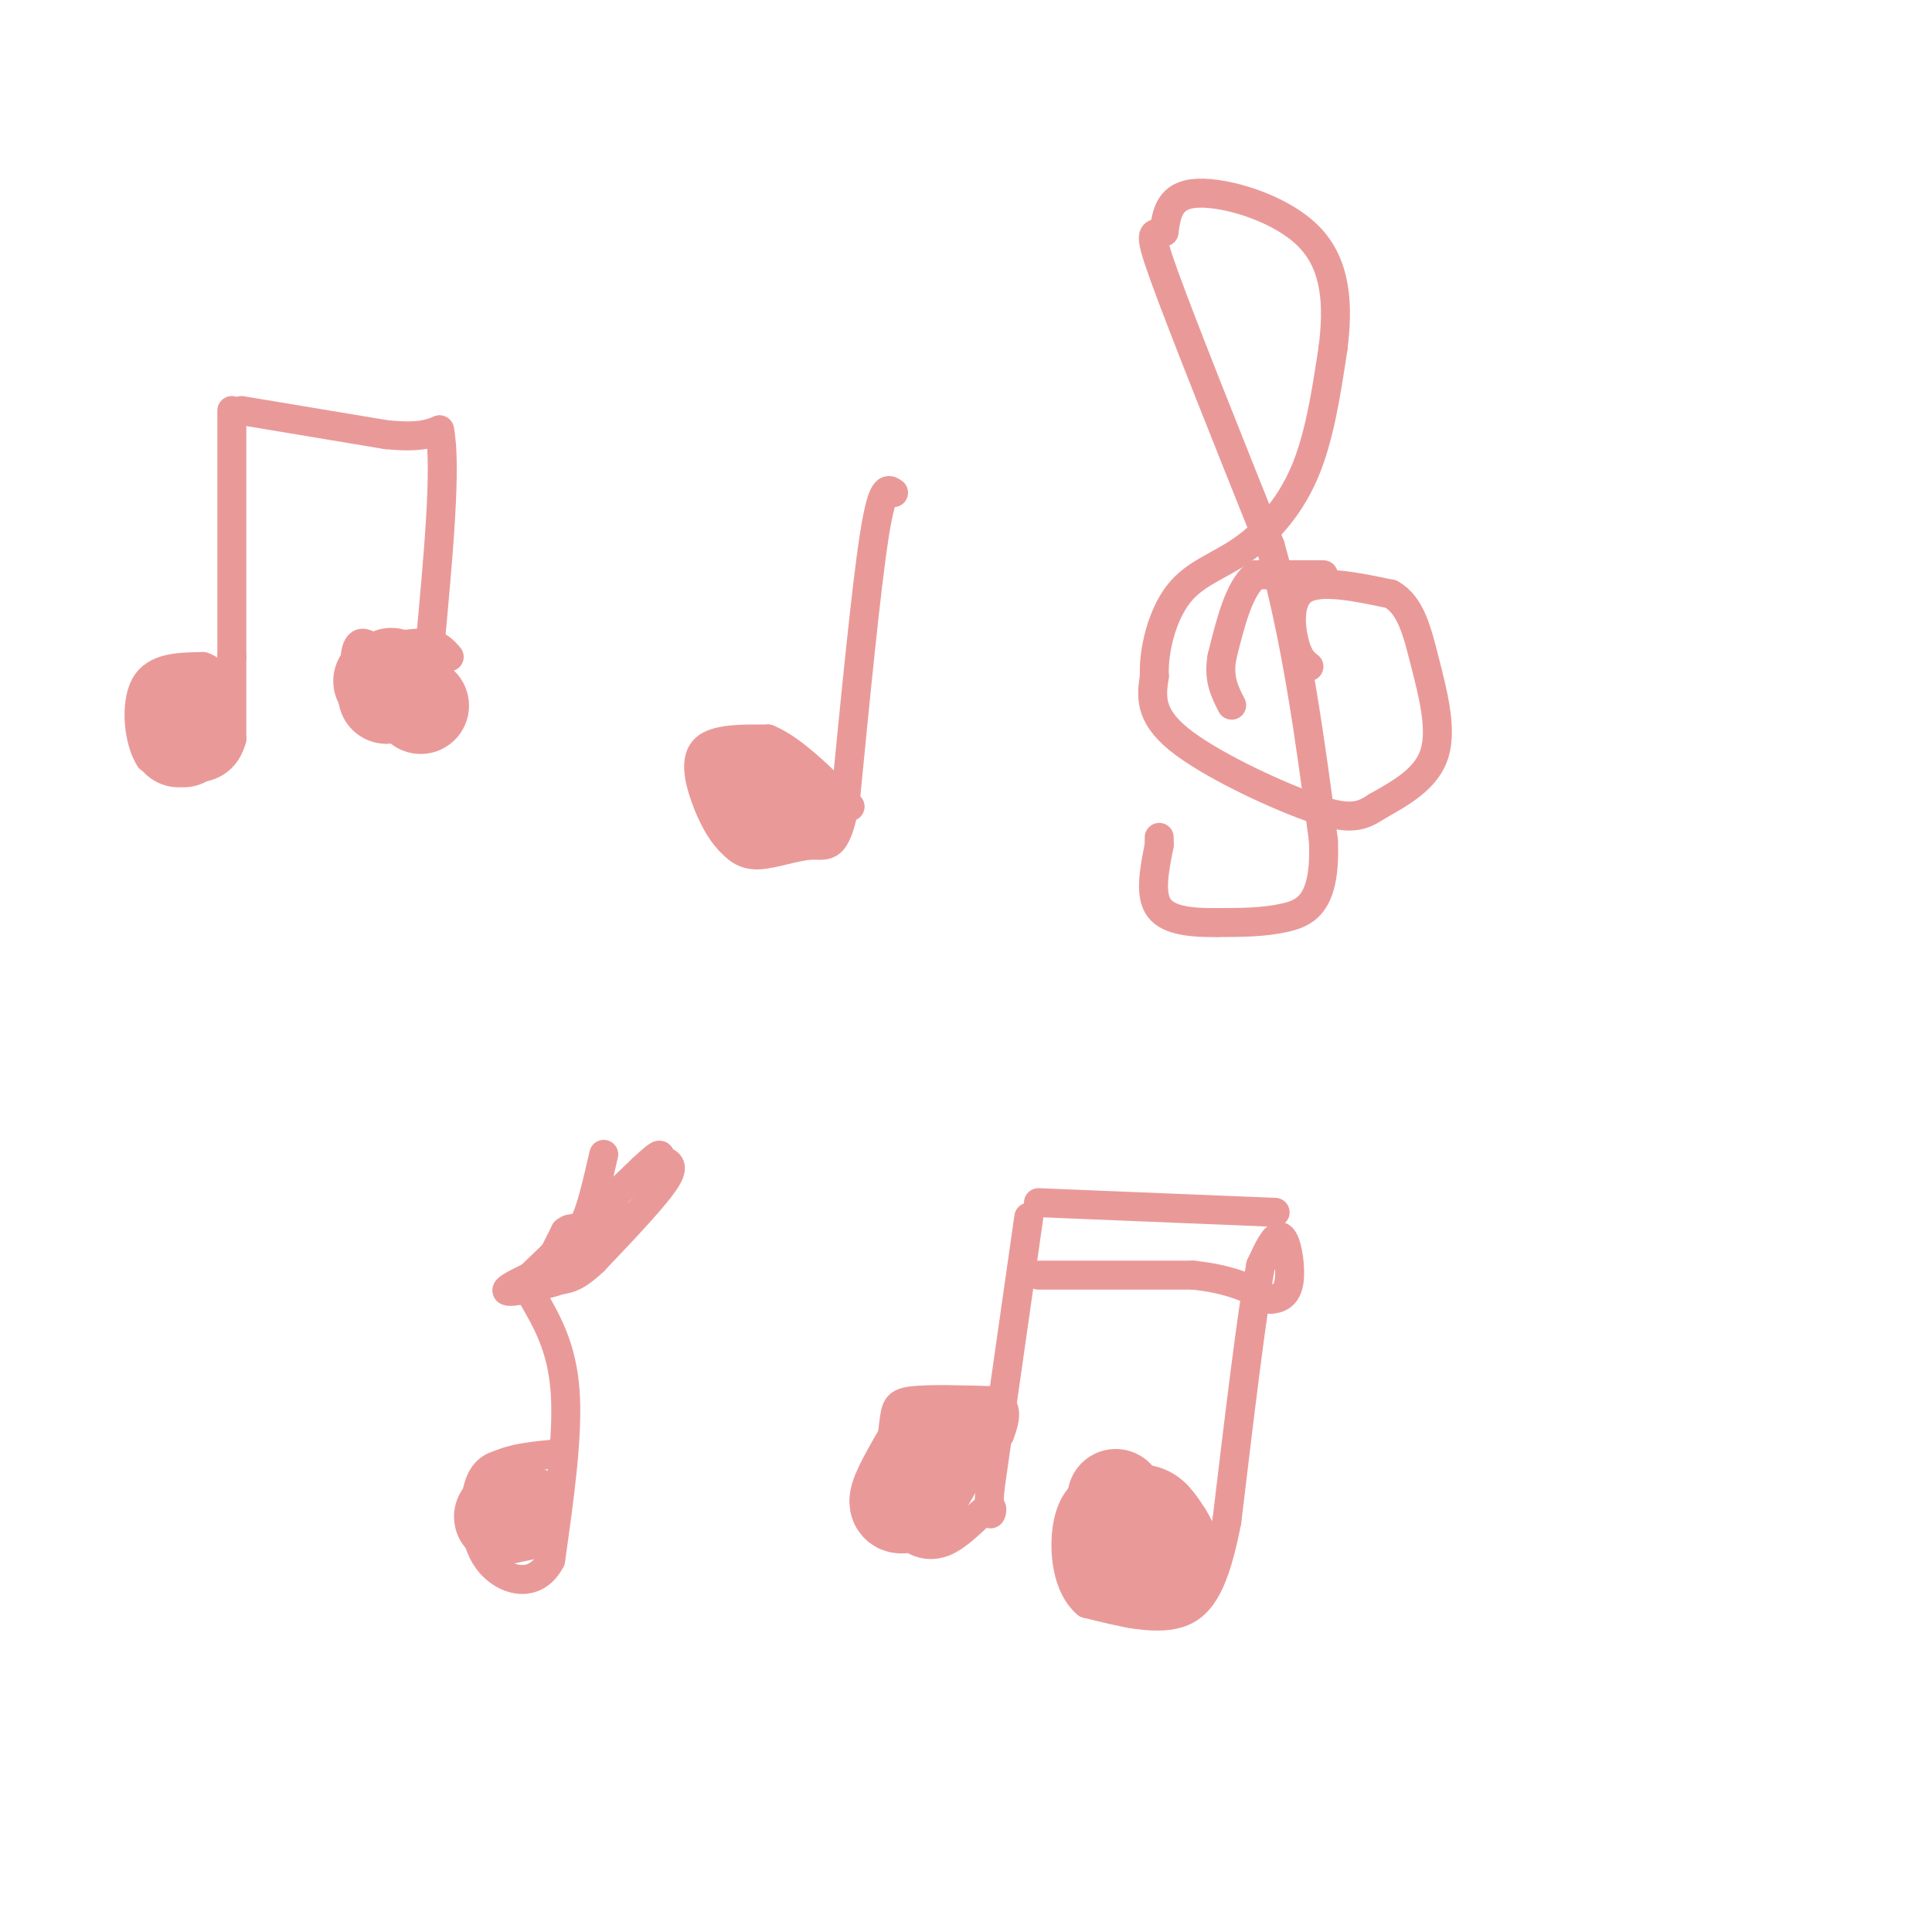 <svg viewBox='0 0 400 400' version='1.1' xmlns='http://www.w3.org/2000/svg' xmlns:xlink='http://www.w3.org/1999/xlink'><g fill='none' stroke='#ea9999' stroke-width='6' stroke-linecap='round' stroke-linejoin='round'><path d='M48,85c0.000,0.000 0.000,51.000 0,51'/><path d='M48,136c0.000,11.333 0.000,14.167 0,17'/><path d='M48,153c-1.111,4.067 -3.889,5.733 -7,6c-3.111,0.267 -6.556,-0.867 -10,-2'/><path d='M31,157c-2.311,-3.467 -3.089,-11.133 -1,-15c2.089,-3.867 7.044,-3.933 12,-4'/><path d='M42,138c2.978,0.844 4.422,4.956 4,8c-0.422,3.044 -2.711,5.022 -5,7'/><path d='M41,153c-1.000,1.167 -1.000,0.583 -1,0'/><path d='M50,85c0.000,0.000 30.000,5.000 30,5'/><path d='M80,90c6.833,0.667 8.917,-0.167 11,-1'/><path d='M91,89c1.500,7.333 -0.250,26.167 -2,45'/><path d='M89,134c0.444,9.933 2.556,12.267 2,14c-0.556,1.733 -3.778,2.867 -7,4'/><path d='M84,152c-3.024,-0.881 -7.083,-5.083 -9,-9c-1.917,-3.917 -1.690,-7.548 -1,-9c0.690,-1.452 1.845,-0.726 3,0'/><path d='M77,134c2.333,-0.167 6.667,-0.583 11,-1'/><path d='M88,133c2.667,0.333 3.833,1.667 5,3'/><path d='M185,102c-1.167,-0.833 -2.333,-1.667 -4,9c-1.667,10.667 -3.833,32.833 -6,55'/><path d='M175,166c-1.929,10.393 -3.750,8.875 -7,9c-3.250,0.125 -7.929,1.893 -11,2c-3.071,0.107 -4.536,-1.446 -6,-3'/><path d='M151,174c-1.905,-1.929 -3.667,-5.250 -5,-9c-1.333,-3.750 -2.238,-7.929 0,-10c2.238,-2.071 7.619,-2.036 13,-2'/><path d='M159,153c5.000,2.000 11.000,8.000 17,14'/><path d='M110,268c3.167,5.417 6.333,10.833 7,20c0.667,9.167 -1.167,22.083 -3,35'/><path d='M114,323c-3.226,6.250 -9.792,4.375 -13,0c-3.208,-4.375 -3.060,-11.250 -2,-15c1.060,-3.750 3.030,-4.375 5,-5'/><path d='M104,303c2.667,-1.167 6.833,-1.583 11,-2'/><path d='M112,265c0.000,0.000 5.000,-10.000 5,-10'/><path d='M117,255c1.489,-1.378 2.711,0.178 4,-2c1.289,-2.178 2.644,-8.089 4,-14'/><path d='M215,249c0.000,0.000 49.000,2.000 49,2'/><path d='M215,264c0.000,0.000 32.000,0.000 32,0'/><path d='M247,264c8.000,0.833 12.000,2.917 16,5'/><path d='M263,269c3.452,-0.095 4.083,-2.833 4,-6c-0.083,-3.167 -0.881,-6.762 -2,-7c-1.119,-0.238 -2.560,2.881 -4,6'/><path d='M261,262c-1.833,9.833 -4.417,31.417 -7,53'/><path d='M254,315c-2.467,12.556 -5.133,17.444 -10,19c-4.867,1.556 -11.933,-0.222 -19,-2'/><path d='M225,332c-4.100,-3.410 -4.852,-10.935 -4,-16c0.852,-5.065 3.306,-7.671 7,-9c3.694,-1.329 8.627,-1.380 12,0c3.373,1.380 5.187,4.190 7,7'/><path d='M247,314c1.833,2.833 2.917,6.417 4,10'/><path d='M213,252c0.000,0.000 -8.000,56.000 -8,56'/><path d='M205,308c-0.826,9.139 1.108,3.986 0,4c-1.108,0.014 -5.260,5.196 -9,7c-3.740,1.804 -7.069,0.230 -9,-2c-1.931,-2.230 -2.466,-5.115 -3,-8'/><path d='M184,309c-0.274,-4.107 0.542,-10.375 1,-14c0.458,-3.625 0.560,-4.607 4,-5c3.440,-0.393 10.220,-0.196 17,0'/><path d='M206,290c3.000,1.167 2.000,4.083 1,7'/><path d='M271,138c-1.089,-0.867 -2.178,-1.733 -3,-5c-0.822,-3.267 -1.378,-8.933 2,-11c3.378,-2.067 10.689,-0.533 18,1'/><path d='M288,123c4.107,2.321 5.375,7.625 7,14c1.625,6.375 3.607,13.821 2,19c-1.607,5.179 -6.804,8.089 -12,11'/><path d='M285,167c-3.476,2.381 -6.167,2.833 -14,0c-7.833,-2.833 -20.810,-8.952 -27,-14c-6.190,-5.048 -5.595,-9.024 -5,-13'/><path d='M239,140c-0.241,-5.488 1.657,-12.708 5,-17c3.343,-4.292 8.131,-5.656 13,-9c4.869,-3.344 9.820,-8.670 13,-16c3.180,-7.330 4.590,-16.665 6,-26'/><path d='M276,72c1.083,-8.595 0.792,-17.083 -5,-23c-5.792,-5.917 -17.083,-9.262 -23,-9c-5.917,0.262 -6.458,4.131 -7,8'/><path d='M241,48c-2.067,0.756 -3.733,-1.356 0,9c3.733,10.356 12.867,33.178 22,56'/><path d='M263,113c5.500,19.500 8.250,40.250 11,61'/><path d='M274,174c0.556,13.000 -3.556,15.000 -8,16c-4.444,1.000 -9.222,1.000 -14,1'/><path d='M252,191c-4.844,0.067 -9.956,-0.267 -12,-3c-2.044,-2.733 -1.022,-7.867 0,-13'/><path d='M240,175c0.000,-2.333 0.000,-1.667 0,-1'/><path d='M274,119c0.000,0.000 -14.000,0.000 -14,0'/><path d='M260,119c-3.500,2.833 -5.250,9.917 -7,17'/><path d='M253,136c-0.833,4.500 0.583,7.250 2,10'/></g>
<g fill='none' stroke='#ea9999' stroke-width='20' stroke-linecap='round' stroke-linejoin='round'><path d='M37,153c0.000,0.000 1.000,0.000 1,0'/><path d='M40,148c0.000,0.000 0.100,0.100 0.1,0.1'/><path d='M87,146c0.000,0.000 0.100,0.100 0.1,0.1'/><path d='M79,141c0.000,0.000 2.000,-1.000 2,-1'/><path d='M82,143c0.000,0.000 -2.000,1.000 -2,1'/><path d='M155,161c0.000,0.000 2.000,6.000 2,6'/><path d='M157,167c1.333,0.667 3.667,-0.667 6,-2'/><path d='M163,165c0.833,-0.333 -0.083,-0.167 -1,0'/><path d='M108,313c0.000,0.000 0.100,0.100 0.1,0.1'/><path d='M108.1,313.1c-0.667,0.167 -2.383,0.533 -4.1,0.9'/><path d='M193,297c-3.167,5.333 -6.333,10.667 -7,13c-0.667,2.333 1.167,1.667 3,1'/><path d='M189,311c1.833,-2.167 4.917,-8.083 8,-14'/><path d='M231,310c0.000,0.000 0.000,14.000 0,14'/><path d='M231,324c1.467,3.067 5.133,3.733 7,3c1.867,-0.733 1.933,-2.867 2,-5'/><path d='M240,322c0.000,-1.333 -1.000,-2.167 -2,-3'/></g>
<g fill='none' stroke='#ea9999' stroke-width='6' stroke-linecap='round' stroke-linejoin='round'><path d='M108,266c0.000,0.000 25.000,-24.000 25,-24'/><path d='M133,242c4.536,-4.202 3.375,-2.708 4,-2c0.625,0.708 3.036,0.631 1,4c-2.036,3.369 -8.518,10.185 -15,17'/><path d='M123,261c-3.667,3.500 -5.333,3.750 -7,4'/><path d='M116,265c-4.378,1.467 -11.822,3.133 -11,2c0.822,-1.133 9.911,-5.067 19,-9'/><path d='M124,258c3.889,-3.578 4.111,-8.022 3,-8c-1.111,0.022 -3.556,4.511 -6,9'/><path d='M121,259c-1.167,1.500 -1.083,0.750 -1,0'/></g>
</svg>